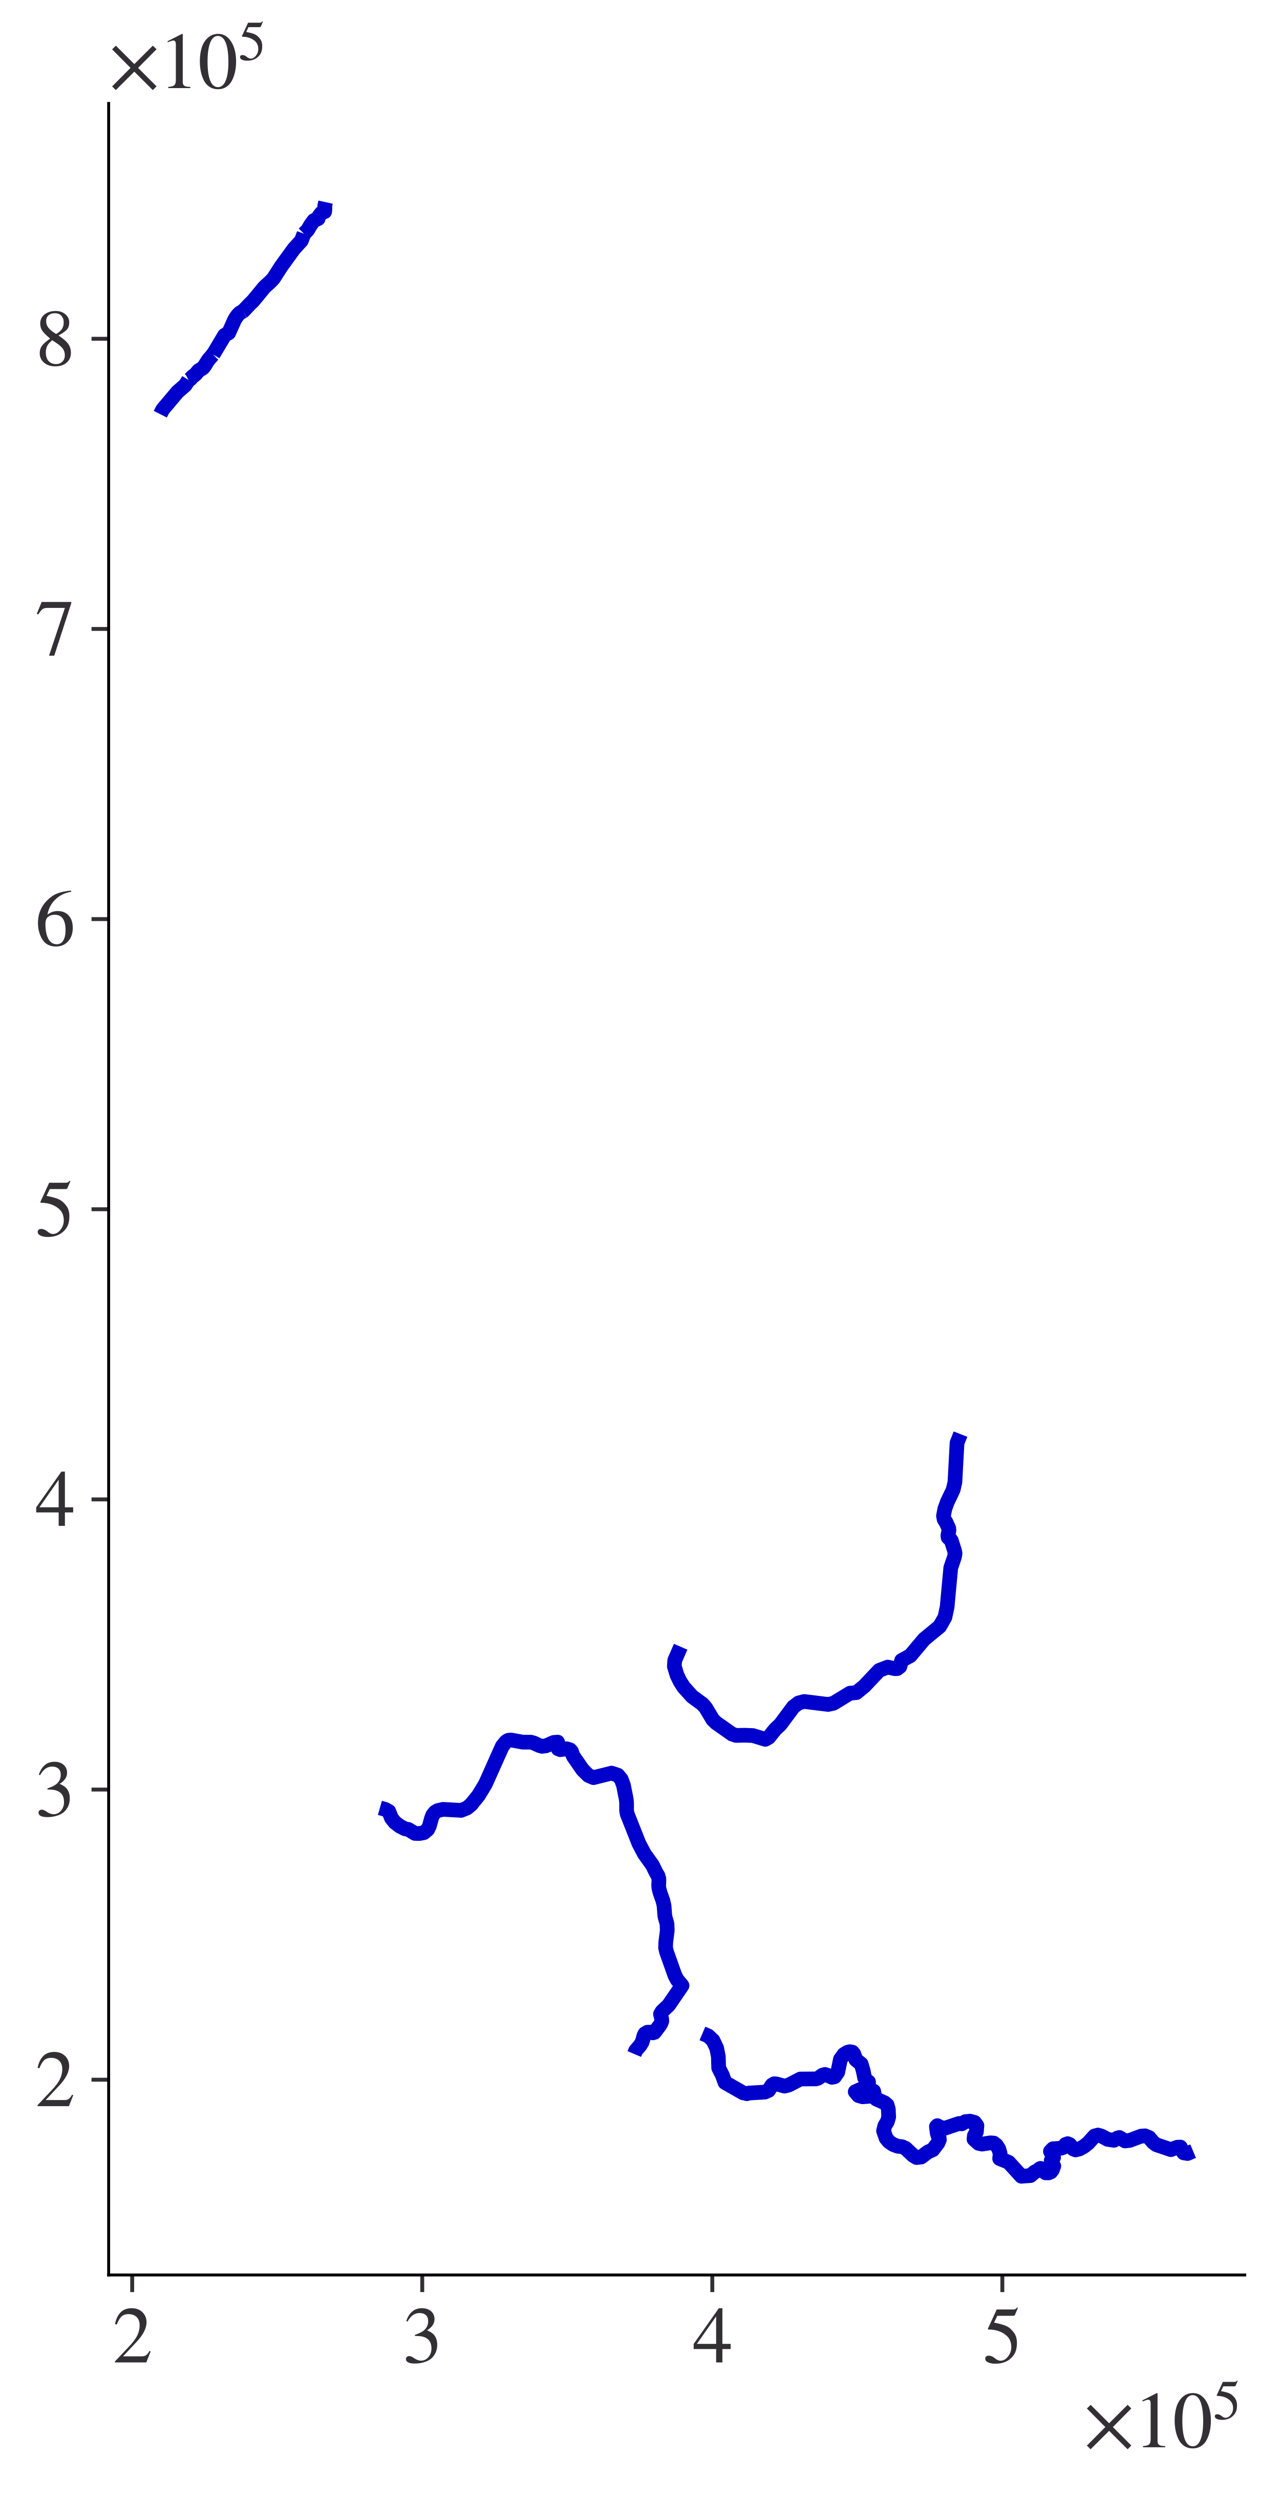 <?xml version="1.0" encoding="utf-8" standalone="no"?>
<!DOCTYPE svg PUBLIC "-//W3C//DTD SVG 1.1//EN"
  "http://www.w3.org/Graphics/SVG/1.1/DTD/svg11.dtd">
<svg xmlns:xlink="http://www.w3.org/1999/xlink" width="261.529pt" height="510.647pt" viewBox="0 0 261.529 510.647" xmlns="http://www.w3.org/2000/svg" version="1.1">
 <defs>
  <style type="text/css">*{stroke-linejoin: round; stroke-linecap: butt}</style>
 </defs>
 <g id="figure_1">
  <g id="patch_1">
   <path d="M 0 510.647 
L 261.529 510.647 
L 261.529 0 
L 0 0 
z
" style="fill: #ffffff"/>
  </g>
  <g id="axes_1">
   <g id="patch_2">
    <path d="M 22.2 464.647 
L 254.329 464.647 
L 254.329 21.128 
L 22.2 21.128 
z
" style="fill: #ffffff"/>
   </g>
   <g id="matplotlib.axis_1">
    <g id="xtick_1">
     <g id="line2d_1">
      <defs>
       <path id="m70ceb4c61a" d="M 0 0 
L 0 3.5 
" style="stroke: #323034; stroke-width: 0.8"/>
      </defs>
      <g>
       <use xlink:href="#m70ceb4c61a" x="27.01" y="464.647" style="fill: #323034; stroke: #323034; stroke-width: 0.8"/>
      </g>
     </g>
     <g id="text_1">
      <!-- $\mathdefault{2}$ -->
      <g style="fill: #323034" transform="translate(23.01 482.575) scale(0.16 -0.16)">
       <defs>
        <path id="STIXGeneral-Regular-32" d="M 3034 877 
L 2688 0 
L 186 0 
L 186 77 
L 1325 1286 
Q 1773 1754 1965 2144 
Q 2157 2534 2157 2950 
Q 2157 3379 1920 3616 
Q 1683 3853 1267 3853 
Q 922 3853 720 3673 
Q 518 3494 326 3021 
L 192 3053 
Q 301 3648 630 3987 
Q 960 4326 1523 4326 
Q 2054 4326 2380 4006 
Q 2707 3686 2707 3200 
Q 2707 2477 1888 1613 
L 832 486 
L 2330 486 
Q 2541 486 2665 569 
Q 2790 653 2944 915 
L 3034 877 
z
" transform="scale(0.016)"/>
       </defs>
       <use xlink:href="#STIXGeneral-Regular-32" transform="translate(0 0.406)"/>
      </g>
     </g>
    </g>
    <g id="xtick_2">
     <g id="line2d_2">
      <g>
       <use xlink:href="#m70ceb4c61a" x="86.273" y="464.647" style="fill: #323034; stroke: #323034; stroke-width: 0.8"/>
      </g>
     </g>
     <g id="text_2">
      <!-- $\mathdefault{3}$ -->
      <g style="fill: #323034" transform="translate(82.273 482.575) scale(0.16 -0.16)">
       <defs>
        <path id="STIXGeneral-Regular-33" d="M 390 3264 
L 288 3290 
Q 435 3770 748 4048 
Q 1062 4326 1542 4326 
Q 1990 4326 2265 4083 
Q 2541 3840 2541 3450 
Q 2541 2925 1946 2566 
Q 2298 2413 2477 2227 
Q 2758 1914 2758 1402 
Q 2758 890 2464 506 
Q 2246 211 1840 60 
Q 1434 -90 979 -90 
Q 262 -90 262 275 
Q 262 378 339 442 
Q 416 506 525 506 
Q 685 506 915 339 
Q 1197 141 1466 141 
Q 1818 141 2058 425 
Q 2298 710 2298 1120 
Q 2298 1856 1632 2048 
Q 1434 2112 979 2112 
L 979 2202 
Q 1338 2323 1517 2432 
Q 2035 2726 2035 3290 
Q 2035 3610 1852 3776 
Q 1670 3942 1344 3942 
Q 768 3942 390 3264 
z
" transform="scale(0.016)"/>
       </defs>
       <use xlink:href="#STIXGeneral-Regular-33" transform="translate(0 0.406)"/>
      </g>
     </g>
    </g>
    <g id="xtick_3">
     <g id="line2d_3">
      <g>
       <use xlink:href="#m70ceb4c61a" x="145.535" y="464.647" style="fill: #323034; stroke: #323034; stroke-width: 0.8"/>
      </g>
     </g>
     <g id="text_3">
      <!-- $\mathdefault{4}$ -->
      <g style="fill: #323034" transform="translate(141.535 482.575) scale(0.16 -0.16)">
       <defs>
        <path id="STIXGeneral-Regular-34" d="M 3027 1069 
L 2368 1069 
L 2368 0 
L 1869 0 
L 1869 1069 
L 77 1069 
L 77 1478 
L 2086 4326 
L 2368 4326 
L 2368 1478 
L 3027 1478 
L 3027 1069 
z
M 1869 1478 
L 1869 3674 
L 333 1478 
L 1869 1478 
z
" transform="scale(0.016)"/>
       </defs>
       <use xlink:href="#STIXGeneral-Regular-34" transform="translate(0 0.406)"/>
      </g>
     </g>
    </g>
    <g id="xtick_4">
     <g id="line2d_4">
      <g>
       <use xlink:href="#m70ceb4c61a" x="204.798" y="464.647" style="fill: #323034; stroke: #323034; stroke-width: 0.8"/>
      </g>
     </g>
     <g id="text_4">
      <!-- $\mathdefault{5}$ -->
      <g style="fill: #323034" transform="translate(200.798 482.575) scale(0.16 -0.16)">
       <defs>
        <path id="STIXGeneral-Regular-35" d="M 2803 4358 
L 2573 3814 
Q 2534 3731 2400 3731 
L 1158 3731 
L 902 3187 
Q 1606 3053 1920 2896 
Q 2234 2739 2502 2368 
Q 2726 2061 2726 1555 
Q 2726 1094 2576 780 
Q 2426 467 2099 224 
Q 1664 -90 1011 -90 
Q 646 -90 422 19 
Q 198 128 198 307 
Q 198 550 486 550 
Q 717 550 960 352 
Q 1210 147 1414 147 
Q 1747 147 2012 480 
Q 2278 813 2278 1229 
Q 2278 1843 1850 2189 
Q 1293 2637 486 2637 
Q 410 2637 410 2688 
L 416 2720 
L 1114 4237 
L 2438 4237 
Q 2547 4237 2608 4269 
Q 2669 4301 2746 4403 
L 2803 4358 
z
" transform="scale(0.016)"/>
       </defs>
       <use xlink:href="#STIXGeneral-Regular-35" transform="translate(0 0.203)"/>
      </g>
     </g>
    </g>
    <g id="text_5">
     <!-- $\times\mathdefault{10^{5}}\mathdefault{}$ -->
     <g style="fill: #323034" transform="translate(221.369 499.975) scale(0.16 -0.16)">
      <defs>
       <path id="STIXGeneral-Regular-d7" d="M 3821 141 
L 3526 -160 
L 2048 1312 
L 570 -160 
L 275 134 
L 1747 1613 
L 275 3091 
L 576 3386 
L 2048 1914 
L 3526 3386 
L 3821 3098 
L 2349 1613 
L 3821 141 
z
" transform="scale(0.016)"/>
       <path id="STIXGeneral-Regular-31" d="M 2522 0 
L 755 0 
L 755 96 
Q 1107 115 1235 227 
Q 1363 339 1363 608 
L 1363 3482 
Q 1363 3795 1171 3795 
Q 1082 3795 883 3718 
L 710 3654 
L 710 3744 
L 1856 4326 
L 1914 4307 
L 1914 486 
Q 1914 275 2042 185 
Q 2170 96 2522 96 
L 2522 0 
z
" transform="scale(0.016)"/>
       <path id="STIXGeneral-Regular-30" d="M 3046 2112 
Q 3046 1683 2963 1302 
Q 2880 922 2717 602 
Q 2554 282 2266 96 
Q 1978 -90 1600 -90 
Q 1210 -90 915 108 
Q 621 307 461 640 
Q 301 973 227 1350 
Q 154 1728 154 2150 
Q 154 2746 301 3222 
Q 448 3699 790 4012 
Q 1133 4326 1626 4326 
Q 2253 4326 2649 3712 
Q 3046 3098 3046 2112 
z
M 2432 2080 
Q 2432 3091 2217 3625 
Q 2003 4160 1587 4160 
Q 1190 4160 979 3622 
Q 768 3085 768 2106 
Q 768 1120 979 598 
Q 1190 77 1600 77 
Q 2003 77 2217 598 
Q 2432 1120 2432 2080 
z
" transform="scale(0.016)"/>
      </defs>
      <use xlink:href="#STIXGeneral-Regular-d7" transform="translate(0 0.842)"/>
      <use xlink:href="#STIXGeneral-Regular-31" transform="translate(64 0.842)"/>
      <use xlink:href="#STIXGeneral-Regular-30" transform="translate(114 0.842)"/>
      <use xlink:href="#STIXGeneral-Regular-35" transform="translate(165.575 36.842) scale(0.7)"/>
     </g>
    </g>
   </g>
   <g id="matplotlib.axis_2">
    <g id="ytick_1">
     <g id="line2d_5">
      <defs>
       <path id="m7e57509628" d="M 0 0 
L -3.5 0 
" style="stroke: #323034; stroke-width: 0.8"/>
      </defs>
      <g>
       <use xlink:href="#m7e57509628" x="22.2" y="424.769" style="fill: #323034; stroke: #323034; stroke-width: 0.8"/>
      </g>
     </g>
     <g id="text_6">
      <!-- $\mathdefault{2}$ -->
      <g style="fill: #323034" transform="translate(7.2 430.233) scale(0.16 -0.16)">
       <use xlink:href="#STIXGeneral-Regular-32" transform="translate(0 0.406)"/>
      </g>
     </g>
    </g>
    <g id="ytick_2">
     <g id="line2d_6">
      <g>
       <use xlink:href="#m7e57509628" x="22.2" y="365.507" style="fill: #323034; stroke: #323034; stroke-width: 0.8"/>
      </g>
     </g>
     <g id="text_7">
      <!-- $\mathdefault{3}$ -->
      <g style="fill: #323034" transform="translate(7.2 370.971) scale(0.16 -0.16)">
       <use xlink:href="#STIXGeneral-Regular-33" transform="translate(0 0.406)"/>
      </g>
     </g>
    </g>
    <g id="ytick_3">
     <g id="line2d_7">
      <g>
       <use xlink:href="#m7e57509628" x="22.2" y="306.244" style="fill: #323034; stroke: #323034; stroke-width: 0.8"/>
      </g>
     </g>
     <g id="text_8">
      <!-- $\mathdefault{4}$ -->
      <g style="fill: #323034" transform="translate(7.2 311.708) scale(0.16 -0.16)">
       <use xlink:href="#STIXGeneral-Regular-34" transform="translate(0 0.406)"/>
      </g>
     </g>
    </g>
    <g id="ytick_4">
     <g id="line2d_8">
      <g>
       <use xlink:href="#m7e57509628" x="22.2" y="246.982" style="fill: #323034; stroke: #323034; stroke-width: 0.8"/>
      </g>
     </g>
     <g id="text_9">
      <!-- $\mathdefault{5}$ -->
      <g style="fill: #323034" transform="translate(7.2 252.445) scale(0.16 -0.16)">
       <use xlink:href="#STIXGeneral-Regular-35" transform="translate(0 0.203)"/>
      </g>
     </g>
    </g>
    <g id="ytick_5">
     <g id="line2d_9">
      <g>
       <use xlink:href="#m7e57509628" x="22.2" y="187.719" style="fill: #323034; stroke: #323034; stroke-width: 0.8"/>
      </g>
     </g>
     <g id="text_10">
      <!-- $\mathdefault{6}$ -->
      <g style="fill: #323034" transform="translate(7.2 193.183) scale(0.16 -0.16)">
       <defs>
        <path id="STIXGeneral-Regular-36" d="M 2854 4378 
L 2867 4275 
Q 2112 4154 1606 3664 
Q 1101 3174 973 2451 
Q 1344 2739 1786 2739 
Q 2349 2739 2672 2380 
Q 2995 2022 2995 1402 
Q 2995 774 2669 378 
Q 2291 -90 1651 -90 
Q 870 -90 518 557 
Q 218 1107 218 1786 
Q 218 2835 915 3552 
Q 1312 3962 1731 4131 
Q 2150 4301 2854 4378 
z
M 2419 1203 
Q 2419 2445 1555 2445 
Q 1235 2445 1024 2275 
Q 813 2106 813 1702 
Q 813 954 1046 522 
Q 1280 90 1722 90 
Q 2061 90 2240 394 
Q 2419 698 2419 1203 
z
" transform="scale(0.016)"/>
       </defs>
       <use xlink:href="#STIXGeneral-Regular-36" transform="translate(0 0.594)"/>
      </g>
     </g>
    </g>
    <g id="ytick_6">
     <g id="line2d_10">
      <g>
       <use xlink:href="#m7e57509628" x="22.2" y="128.457" style="fill: #323034; stroke: #323034; stroke-width: 0.8"/>
      </g>
     </g>
     <g id="text_11">
      <!-- $\mathdefault{7}$ -->
      <g style="fill: #323034" transform="translate(7.2 133.92) scale(0.16 -0.16)">
       <defs>
        <path id="STIXGeneral-Regular-37" d="M 2874 4134 
L 1517 -51 
L 1101 -51 
L 2368 3763 
L 992 3763 
Q 717 3763 582 3667 
Q 448 3571 243 3238 
L 128 3296 
L 512 4237 
L 2874 4237 
L 2874 4134 
z
" transform="scale(0.016)"/>
       </defs>
       <use xlink:href="#STIXGeneral-Regular-37" transform="translate(0 0.797)"/>
      </g>
     </g>
    </g>
    <g id="ytick_7">
     <g id="line2d_11">
      <g>
       <use xlink:href="#m7e57509628" x="22.2" y="69.194" style="fill: #323034; stroke: #323034; stroke-width: 0.8"/>
      </g>
     </g>
     <g id="text_12">
      <!-- $\mathdefault{8}$ -->
      <g style="fill: #323034" transform="translate(7.2 74.658) scale(0.16 -0.16)">
       <defs>
        <path id="STIXGeneral-Regular-38" d="M 2848 992 
Q 2848 499 2505 204 
Q 2163 -90 1587 -90 
Q 1050 -90 704 204 
Q 358 499 358 954 
Q 358 1293 524 1533 
Q 691 1773 1190 2125 
Q 710 2522 553 2765 
Q 397 3008 397 3328 
Q 397 3782 745 4054 
Q 1094 4326 1638 4326 
Q 2106 4326 2410 4060 
Q 2714 3795 2714 3411 
Q 2714 3059 2531 2848 
Q 2349 2637 1856 2374 
Q 2432 1990 2640 1689 
Q 2848 1389 2848 992 
z
M 2272 3411 
Q 2272 3744 2086 3945 
Q 1901 4147 1574 4147 
Q 1248 4147 1059 3977 
Q 870 3808 870 3513 
Q 870 3219 1059 2979 
Q 1248 2739 1670 2490 
Q 1997 2682 2134 2896 
Q 2272 3110 2272 3411 
z
M 1734 1741 
L 1357 1997 
Q 1075 1766 960 1545 
Q 845 1325 845 1011 
Q 845 576 1065 333 
Q 1286 90 1658 90 
Q 1971 90 2166 285 
Q 2362 480 2362 794 
Q 2362 1082 2214 1299 
Q 2067 1517 1734 1741 
z
" transform="scale(0.016)"/>
       </defs>
       <use xlink:href="#STIXGeneral-Regular-38" transform="translate(0 0.406)"/>
      </g>
     </g>
    </g>
    <g id="text_13">
     <!-- $\times\mathdefault{10^{5}}\mathdefault{}$ -->
     <g style="fill: #323034" transform="translate(22.2 18.128) scale(0.16 -0.16)">
      <use xlink:href="#STIXGeneral-Regular-d7" transform="translate(0 0.842)"/>
      <use xlink:href="#STIXGeneral-Regular-31" transform="translate(64 0.842)"/>
      <use xlink:href="#STIXGeneral-Regular-30" transform="translate(114 0.842)"/>
      <use xlink:href="#STIXGeneral-Regular-35" transform="translate(165.575 36.842) scale(0.7)"/>
     </g>
    </g>
   </g>
   <g id="LineCollection_1">
    <path d="M 143.519 415.322 
L 144.689 415.817 
L 145.679 416.739 
L 146.421 418.295 
L 146.771 420.032 
L 146.841 422.366 
L 147.575 423.814 
L 148.133 425.342 
L 151.814 427.444 
L 152.615 427.625 
L 153.045 427.485 
L 156.263 427.303 
L 157.057 426.946 
L 157.474 426.255 
L 157.748 425.852 
L 158.172 425.593 
L 158.592 425.62 
L 160.308 426.074 
L 161.161 425.855 
L 163.531 424.624 
L 166.737 424.603 
L 167.183 424.455 
L 168.061 423.829 
L 168.543 423.689 
L 168.991 423.822 
L 169.988 424.281 
L 170.52 424.164 
L 171.168 423.225 
L 171.709 420.605 
L 172.435 419.606 
L 173.167 419.16 
L 173.638 419.043 
L 174.155 419.14 
L 174.451 419.51 
L 174.865 420.68 
L 175.959 421.557 
L 176.37 422.964 
L 176.654 424.364 
L 177.124 425.003 
L 177.457 425.208 
L 177.462 425.672 
L 177.153 426.142 
L 174.742 427.231 
L 175.406 428.011 
L 176.241 428.254 
L 177.728 428.142 
L 177.782 427.828 
L 178.119 427.277 
L 178.504 427.104 
L 178.8 428.461 
L 179.066 428.728 
L 180.744 429.482 
L 181.26 429.932 
L 181.501 430.771 
L 181.574 432.395 
L 181.298 433.332 
L 180.783 434.183 
L 180.525 435.213 
L 181.04 436.699 
L 181.661 437.442 
L 182.481 438.001 
L 183.4 438.349 
L 184.316 438.455 
L 185.033 438.781 
L 186.614 440.27 
L 187.295 440.669 
L 188.23 440.554 
L 189.586 439.531 
L 190.585 439.082 
L 191.649 437.682 
L 191.933 437.017 
L 191.894 436.659 
L 191.691 436.313 
L 191.487 435.656 
L 191.327 434.347 
L 191.524 434.151 
L 192.081 434.467 
L 193.008 434.691 
L 195.952 433.702 
L 196.509 433.778 
L 197.223 433.334 
L 198.215 433.234 
L 199.129 433.491 
L 199.602 434.129 
L 199.495 435.422 
L 199.071 436.247 
L 199.009 436.922 
L 199.949 437.769 
L 200.655 437.917 
L 202.358 437.66 
L 203.042 437.711 
L 203.59 438.146 
L 204.074 438.915 
L 204.347 439.87 
L 204.249 440.88 
L 206.085 441.633 
L 208.69 444.488 
L 210.54 444.352 
L 211.423 443.598 
L 212.161 443.254 
L 212.373 442.987 
L 212.612 442.874 
L 213.649 443.792 
L 214.26 443.787 
L 214.696 443.61 
L 215.025 443.182 
L 215.309 442.402 
L 214.858 441.817 
L 214.78 441.288 
L 215.268 440.646 
L 214.623 439.405 
L 215.147 438.867 
L 216.756 438.765 
L 217.222 438.615 
L 217.723 437.983 
L 218.155 437.83 
L 218.588 438.027 
L 219.273 438.903 
L 219.758 439.106 
L 220.537 438.91 
L 221.453 438.407 
L 222.31 437.738 
L 223.642 436.26 
L 224.354 436.07 
L 225.083 436.287 
L 226.317 436.952 
L 227.601 437.143 
L 228.269 436.695 
L 228.708 436.565 
L 229.863 437.273 
L 230.835 437.157 
L 233.145 436.294 
L 233.957 436.23 
L 234.792 436.584 
L 235.643 437.589 
L 236.273 438.053 
L 239.241 439.052 
L 240.53 438.556 
L 241.186 438.53 
L 241.496 439.207 
L 241.854 439.711 
L 242.633 439.841 
L 243.778 439.359 
L 243.778 439.359 
" clip-path="url(#pd6b70a730a)" style="fill: none; stroke: #0000cd; stroke-width: 3"/>
    <path d="M 49.646 63.566 
L 49.67 63.551 
L 51.016 62.131 
L 51.744 61.42 
L 54.01 58.669 
L 55.241 57.535 
L 55.853 56.902 
L 57.452 54.411 
L 60.052 50.825 
L 61.574 49.156 
L 62.11 47.743 
" clip-path="url(#pd6b70a730a)" style="fill: none; stroke: #0000cd; stroke-width: 3"/>
    <path d="M 62.113 47.74 
L 62.85 46.992 
L 63.465 45.957 
L 64.122 45.052 
L 64.995 44.678 
L 64.991 44.437 
L 65.342 43.916 
L 65.739 43.448 
L 65.886 43.357 
L 66.052 43.196 
L 66.208 43.281 
L 66.328 43.24 
L 66.392 42.702 
L 66.381 42.417 
L 66.351 42.281 
L 66.349 42.08 
L 66.525 41.288 
" clip-path="url(#pd6b70a730a)" style="fill: none; stroke: #0000cd; stroke-width: 3"/>
    <path d="M 43.543 72.403 
L 43.32 72.615 
L 43.204 72.801 
L 42.826 73.196 
L 42.464 73.659 
L 41.767 74.788 
L 41.422 75.19 
L 40.572 75.703 
L 39.931 76.471 
L 39.256 76.987 
L 38.921 77.395 
L 38.518 77.608 
" clip-path="url(#pd6b70a730a)" style="fill: none; stroke: #0000cd; stroke-width: 3"/>
    <path d="M 49.67 63.551 
L 48.986 63.927 
L 48.574 64.352 
L 48.231 64.822 
L 47.928 65.326 
L 46.733 67.987 
L 45.89 68.477 
L 43.543 72.403 
" clip-path="url(#pd6b70a730a)" style="fill: none; stroke: #0000cd; stroke-width: 3"/>
    <path d="M 139.074 336.338 
L 137.867 339.107 
L 137.779 340.346 
L 138.319 342.118 
L 138.962 343.442 
L 139.709 344.602 
L 141.423 346.504 
L 143.573 348.081 
L 144.187 348.79 
L 145.645 351.234 
L 146.318 351.88 
L 149.559 354.163 
L 150.377 354.449 
L 152.218 354.413 
L 153.829 354.476 
L 156.374 355.248 
L 157.072 354.843 
L 158.38 353.212 
L 159.442 352.209 
L 162.104 348.627 
L 163.166 347.816 
L 164.312 347.519 
L 169.196 348.122 
L 170.295 347.882 
L 173.675 345.817 
L 174.981 345.71 
L 176.589 344.387 
L 179.645 341.16 
L 181.388 340.495 
L 182.848 340.822 
L 183.33 340.8 
L 183.863 340.39 
L 184.225 339.132 
L 185.995 338.169 
L 188.809 334.814 
L 191.999 332.188 
L 193.066 330.316 
L 193.517 328.2 
L 194.26 320.201 
L 195.013 318.01 
L 195.135 317.278 
L 195.04 316.761 
L 194.377 314.664 
L 194.189 314.385 
L 193.926 314.213 
L 193.714 313.991 
L 193.677 313.549 
L 193.841 312.835 
L 193.886 312.466 
L 193.842 312.121 
L 193.296 310.931 
L 192.897 310.296 
L 192.773 309.595 
L 193.044 308.19 
L 193.558 306.765 
L 194.747 304.281 
L 195.104 302.755 
L 195.542 294.708 
L 196.248 292.911 
" clip-path="url(#pd6b70a730a)" style="fill: none; stroke: #0000cd; stroke-width: 3"/>
    <path d="M 77.621 369.247 
L 78.704 369.551 
L 79.45 369.97 
L 79.983 371.335 
L 80.69 372.22 
L 81.718 373 
L 82.752 373.521 
L 83.441 373.654 
L 84.781 374.461 
L 85.705 374.48 
L 86.604 374.313 
L 87.391 373.653 
L 87.729 372.954 
L 88.16 371.382 
L 88.437 370.687 
L 88.885 370.138 
L 89.412 369.805 
L 90.53 369.547 
L 94.217 369.757 
L 95.42 369.276 
L 96.257 368.569 
L 97.769 366.703 
L 99.2 364.328 
L 102.626 356.662 
L 103.327 355.787 
L 103.616 355.566 
L 103.764 355.485 
L 103.912 355.428 
L 104.456 355.393 
L 106.785 355.819 
L 108.475 355.828 
L 109.059 355.991 
L 110.186 356.515 
L 110.754 356.678 
L 111.55 356.572 
L 113.131 355.882 
L 113.933 355.81 
L 113.992 356.018 
L 113.973 356.908 
L 114.044 357.188 
L 114.468 357.361 
L 115.787 357.18 
L 116.469 357.398 
L 116.756 357.699 
L 116.899 358.135 
L 117.16 358.741 
L 119.061 361.48 
L 120.225 362.63 
L 121.261 363.068 
L 124.964 362.147 
L 126.244 362.575 
L 126.937 363.411 
L 127.396 364.658 
L 127.963 367.543 
L 128.024 368.26 
L 128.022 369.732 
L 128.135 370.449 
L 130.548 376.533 
L 131.65 378.625 
L 133.323 380.961 
L 134.007 382.375 
L 134.424 383.074 
L 134.604 383.67 
L 134.625 384.064 
L 134.579 385.118 
L 134.623 385.657 
L 134.86 386.557 
L 135.443 388.211 
L 135.68 389.253 
L 135.831 391.238 
L 135.928 391.721 
L 136.193 392.599 
L 136.293 393.082 
L 136.329 394.321 
L 136.027 396.705 
L 135.991 397.804 
L 136.183 398.647 
L 137.908 403.496 
L 138.346 404.321 
L 139.284 405.449 
L 139.353 405.549 
L 136.619 409.549 
L 135.292 410.8 
L 134.951 411.359 
L 135.203 412.414 
L 135.222 412.773 
L 135.071 413.207 
L 134.837 413.619 
L 133.712 415.104 
L 133.369 415.199 
L 133.001 415.052 
L 132.297 415.065 
L 131.777 415.366 
L 131.536 415.85 
L 131.39 416.469 
L 131.17 417.152 
L 130.785 417.762 
L 129.892 418.811 
L 129.592 419.518 
" clip-path="url(#pd6b70a730a)" style="fill: none; stroke: #0000cd; stroke-width: 3"/>
    <path d="M 38.518 77.608 
L 37.864 78.655 
L 36.273 80.042 
L 33.247 83.624 
L 32.751 84.601 
" clip-path="url(#pd6b70a730a)" style="fill: none; stroke: #0000cd; stroke-width: 3"/>
   </g>
   <g id="patch_3">
    <path d="M 22.2 464.647 
L 22.2 21.128 
" style="fill: none; stroke: #000000; stroke-width: 0.6; stroke-linejoin: miter; stroke-linecap: square"/>
   </g>
   <g id="patch_4">
    <path d="M 22.2 464.647 
L 254.329 464.647 
" style="fill: none; stroke: #000000; stroke-width: 0.6; stroke-linejoin: miter; stroke-linecap: square"/>
   </g>
  </g>
 </g>
 <defs>
  <clipPath id="pd6b70a730a">
   <rect x="22.2" y="21.128" width="232.129" height="443.52"/>
  </clipPath>
 </defs>
</svg>